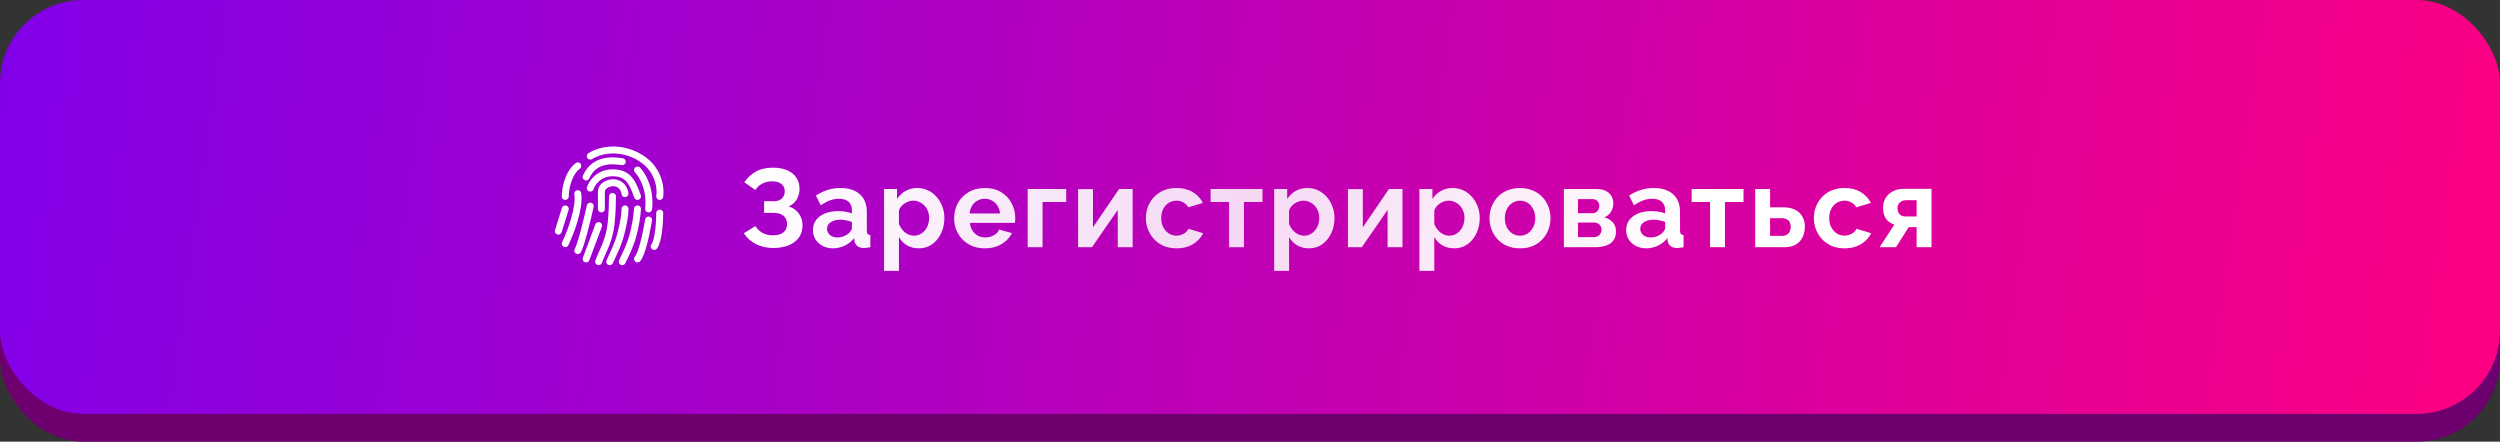 <?xml version="1.0" encoding="UTF-8"?> <svg xmlns="http://www.w3.org/2000/svg" width="900" height="159" viewBox="0 0 900 159" fill="none"><rect x="0" y="0" width="900" height="159" fill="#333333" stroke="none"/> <rect y="10" width="900" height="149" rx="30" fill="#6D006E"></rect> <rect width="900" height="149" rx="30" fill="url(#paint0_linear_190_134)"></rect> <path d="M278.394 89.28C276.074 89.28 273.994 88.813 272.154 87.88C270.314 86.947 268.86 85.64 267.794 83.96L271.914 81.4C272.58 82.413 273.447 83.227 274.514 83.84C275.58 84.427 276.834 84.72 278.274 84.72C279.98 84.72 281.247 84.347 282.074 83.6C282.927 82.853 283.354 81.867 283.354 80.64C283.354 79.84 283.167 79.147 282.794 78.56C282.447 77.947 281.914 77.48 281.194 77.16C280.474 76.813 279.567 76.64 278.474 76.64H275.074V72.44H278.514C279.367 72.44 280.087 72.293 280.674 72C281.287 71.68 281.74 71.253 282.034 70.72C282.354 70.187 282.514 69.573 282.514 68.88C282.514 68.16 282.34 67.533 281.994 67C281.674 66.467 281.18 66.053 280.514 65.76C279.874 65.44 279.047 65.28 278.034 65.28C276.594 65.28 275.354 65.573 274.314 66.16C273.274 66.72 272.474 67.467 271.914 68.4L267.954 65.6C269.02 64.027 270.38 62.76 272.034 61.8C273.714 60.84 275.794 60.36 278.274 60.36C280.247 60.36 281.94 60.667 283.354 61.28C284.767 61.867 285.86 62.733 286.634 63.88C287.434 65.027 287.834 66.413 287.834 68.04C287.834 69.347 287.514 70.573 286.874 71.72C286.26 72.84 285.274 73.707 283.914 74.32C285.514 74.8 286.74 75.653 287.594 76.88C288.474 78.107 288.914 79.533 288.914 81.16C288.914 82.92 288.447 84.413 287.514 85.64C286.607 86.84 285.367 87.747 283.794 88.36C282.22 88.973 280.42 89.28 278.394 89.28ZM292.652 82.8C292.652 81.44 293.026 80.253 293.772 79.24C294.546 78.2 295.612 77.4 296.972 76.84C298.332 76.28 299.892 76 301.652 76C302.532 76 303.426 76.067 304.332 76.2C305.239 76.333 306.026 76.547 306.692 76.84V75.72C306.692 74.387 306.292 73.36 305.492 72.64C304.719 71.92 303.559 71.56 302.012 71.56C300.866 71.56 299.772 71.76 298.732 72.16C297.692 72.56 296.599 73.147 295.452 73.92L293.732 70.4C295.119 69.493 296.532 68.813 297.972 68.36C299.439 67.907 300.972 67.68 302.572 67.68C305.559 67.68 307.879 68.427 309.532 69.92C311.212 71.413 312.052 73.547 312.052 76.32V83C312.052 83.56 312.146 83.96 312.332 84.2C312.546 84.44 312.879 84.587 313.332 84.64V89C312.852 89.08 312.412 89.147 312.012 89.2C311.639 89.253 311.319 89.28 311.052 89.28C309.986 89.28 309.172 89.04 308.612 88.56C308.079 88.08 307.746 87.493 307.612 86.8L307.492 85.72C306.586 86.893 305.452 87.8 304.092 88.44C302.732 89.08 301.346 89.4 299.932 89.4C298.546 89.4 297.292 89.12 296.172 88.56C295.079 87.973 294.212 87.187 293.572 86.2C292.959 85.187 292.652 84.053 292.652 82.8ZM305.692 83.88C305.986 83.56 306.226 83.24 306.412 82.92C306.599 82.6 306.692 82.307 306.692 82.04V79.92C306.052 79.653 305.359 79.453 304.612 79.32C303.866 79.16 303.159 79.08 302.492 79.08C301.106 79.08 299.959 79.387 299.052 80C298.172 80.587 297.732 81.373 297.732 82.36C297.732 82.893 297.879 83.4 298.172 83.88C298.466 84.36 298.892 84.747 299.452 85.04C300.012 85.333 300.679 85.48 301.452 85.48C302.252 85.48 303.039 85.333 303.812 85.04C304.586 84.72 305.212 84.333 305.692 83.88ZM330.821 89.4C329.194 89.4 327.754 89.04 326.501 88.32C325.274 87.573 324.314 86.573 323.621 85.32V97.52H318.261V68.04H322.941V71.64C323.741 70.413 324.754 69.453 325.981 68.76C327.208 68.04 328.608 67.68 330.181 67.68C331.594 67.68 332.888 67.96 334.061 68.52C335.261 69.08 336.301 69.867 337.181 70.88C338.061 71.867 338.741 73.013 339.221 74.32C339.728 75.6 339.981 76.987 339.981 78.48C339.981 80.507 339.581 82.347 338.781 84C338.008 85.653 336.928 86.973 335.541 87.96C334.181 88.92 332.608 89.4 330.821 89.4ZM329.021 84.84C329.848 84.84 330.594 84.667 331.261 84.32C331.928 83.973 332.501 83.507 332.981 82.92C333.488 82.307 333.861 81.627 334.101 80.88C334.368 80.107 334.501 79.307 334.501 78.48C334.501 77.6 334.354 76.787 334.061 76.04C333.794 75.293 333.394 74.64 332.861 74.08C332.328 73.493 331.701 73.04 330.981 72.72C330.288 72.4 329.528 72.24 328.701 72.24C328.194 72.24 327.674 72.333 327.141 72.52C326.634 72.68 326.141 72.92 325.661 73.24C325.181 73.56 324.754 73.933 324.381 74.36C324.034 74.787 323.781 75.253 323.621 75.76V80.68C323.941 81.453 324.368 82.16 324.901 82.8C325.461 83.44 326.101 83.947 326.821 84.32C327.541 84.667 328.274 84.84 329.021 84.84ZM354.533 89.4C352.853 89.4 351.333 89.12 349.973 88.56C348.613 87.973 347.453 87.187 346.493 86.2C345.533 85.187 344.786 84.04 344.253 82.76C343.746 81.453 343.493 80.08 343.493 78.64C343.493 76.64 343.933 74.813 344.813 73.16C345.719 71.507 346.999 70.187 348.653 69.2C350.333 68.187 352.306 67.68 354.573 67.68C356.866 67.68 358.826 68.187 360.453 69.2C362.079 70.187 363.319 71.507 364.173 73.16C365.053 74.787 365.493 76.547 365.493 78.44C365.493 78.76 365.479 79.093 365.453 79.44C365.426 79.76 365.399 80.027 365.373 80.24H349.173C349.279 81.307 349.586 82.24 350.093 83.04C350.626 83.84 351.293 84.453 352.093 84.88C352.919 85.28 353.799 85.48 354.733 85.48C355.799 85.48 356.799 85.227 357.733 84.72C358.693 84.187 359.346 83.493 359.693 82.64L364.293 83.92C363.786 84.987 363.053 85.933 362.093 86.76C361.159 87.587 360.053 88.24 358.773 88.72C357.493 89.173 356.079 89.4 354.533 89.4ZM349.053 76.84H360.013C359.906 75.773 359.599 74.853 359.093 74.08C358.613 73.28 357.973 72.667 357.173 72.24C356.373 71.787 355.479 71.56 354.493 71.56C353.533 71.56 352.653 71.787 351.853 72.24C351.079 72.667 350.439 73.28 349.933 74.08C349.453 74.853 349.159 75.773 349.053 76.84ZM369.958 89V68.04H383.838V72.72H375.318V89H369.958ZM388.111 89V68.08H393.471V81.84L402.871 68.04H407.751V89H402.391V75.56L393.111 89H388.111ZM423.602 89.4C421.896 89.4 420.362 89.12 419.002 88.56C417.642 87.973 416.482 87.173 415.522 86.16C414.562 85.12 413.816 83.947 413.282 82.64C412.776 81.333 412.522 79.96 412.522 78.52C412.522 76.547 412.962 74.747 413.842 73.12C414.749 71.467 416.029 70.147 417.682 69.16C419.336 68.173 421.296 67.68 423.562 67.68C425.829 67.68 427.776 68.173 429.402 69.16C431.029 70.147 432.242 71.44 433.042 73.04L427.802 74.64C427.349 73.867 426.749 73.28 426.002 72.88C425.256 72.453 424.429 72.24 423.522 72.24C422.509 72.24 421.576 72.507 420.722 73.04C419.896 73.547 419.242 74.28 418.762 75.24C418.282 76.173 418.042 77.267 418.042 78.52C418.042 79.747 418.282 80.84 418.762 81.8C419.269 82.733 419.936 83.48 420.762 84.04C421.589 84.573 422.509 84.84 423.522 84.84C424.162 84.84 424.762 84.733 425.322 84.52C425.909 84.307 426.429 84.013 426.882 83.64C427.336 83.267 427.669 82.84 427.882 82.36L433.122 83.96C432.642 85 431.936 85.933 431.002 86.76C430.096 87.587 429.016 88.24 427.762 88.72C426.536 89.173 425.149 89.4 423.602 89.4ZM442.46 89V72.72H435.82V68.04H454.5V72.72H447.82V89H442.46ZM471.263 89.4C469.637 89.4 468.197 89.04 466.943 88.32C465.717 87.573 464.757 86.573 464.063 85.32V97.52H458.703V68.04H463.383V71.64C464.183 70.413 465.197 69.453 466.423 68.76C467.65 68.04 469.05 67.68 470.623 67.68C472.037 67.68 473.33 67.96 474.503 68.52C475.703 69.08 476.743 69.867 477.623 70.88C478.503 71.867 479.183 73.013 479.663 74.32C480.17 75.6 480.423 76.987 480.423 78.48C480.423 80.507 480.023 82.347 479.223 84C478.45 85.653 477.37 86.973 475.983 87.96C474.623 88.92 473.05 89.4 471.263 89.4ZM469.463 84.84C470.29 84.84 471.037 84.667 471.703 84.32C472.37 83.973 472.943 83.507 473.423 82.92C473.93 82.307 474.303 81.627 474.543 80.88C474.81 80.107 474.943 79.307 474.943 78.48C474.943 77.6 474.797 76.787 474.503 76.04C474.237 75.293 473.837 74.64 473.303 74.08C472.77 73.493 472.143 73.04 471.423 72.72C470.73 72.4 469.97 72.24 469.143 72.24C468.637 72.24 468.117 72.333 467.583 72.52C467.077 72.68 466.583 72.92 466.103 73.24C465.623 73.56 465.197 73.933 464.823 74.36C464.477 74.787 464.223 75.253 464.063 75.76V80.68C464.383 81.453 464.81 82.16 465.343 82.8C465.903 83.44 466.543 83.947 467.263 84.32C467.983 84.667 468.717 84.84 469.463 84.84ZM485.255 89V68.08H490.615V81.84L500.015 68.04H504.895V89H499.535V75.56L490.255 89H485.255ZM523.546 89.4C521.919 89.4 520.479 89.04 519.226 88.32C517.999 87.573 517.039 86.573 516.346 85.32V97.52H510.986V68.04H515.666V71.64C516.466 70.413 517.479 69.453 518.706 68.76C519.933 68.04 521.333 67.68 522.906 67.68C524.319 67.68 525.613 67.96 526.786 68.52C527.986 69.08 529.026 69.867 529.906 70.88C530.786 71.867 531.466 73.013 531.946 74.32C532.453 75.6 532.706 76.987 532.706 78.48C532.706 80.507 532.306 82.347 531.506 84C530.733 85.653 529.653 86.973 528.266 87.96C526.906 88.92 525.333 89.4 523.546 89.4ZM521.746 84.84C522.573 84.84 523.319 84.667 523.986 84.32C524.653 83.973 525.226 83.507 525.706 82.92C526.213 82.307 526.586 81.627 526.826 80.88C527.093 80.107 527.226 79.307 527.226 78.48C527.226 77.6 527.079 76.787 526.786 76.04C526.519 75.293 526.119 74.64 525.586 74.08C525.053 73.493 524.426 73.04 523.706 72.72C523.013 72.4 522.253 72.24 521.426 72.24C520.919 72.24 520.399 72.333 519.866 72.52C519.359 72.68 518.866 72.92 518.386 73.24C517.906 73.56 517.479 73.933 517.106 74.36C516.759 74.787 516.506 75.253 516.346 75.76V80.68C516.666 81.453 517.093 82.16 517.626 82.8C518.186 83.44 518.826 83.947 519.546 84.32C520.266 84.667 520.999 84.84 521.746 84.84ZM547.218 89.4C545.511 89.4 543.978 89.12 542.618 88.56C541.258 87.973 540.098 87.173 539.138 86.16C538.204 85.147 537.484 83.987 536.978 82.68C536.471 81.373 536.218 80 536.218 78.56C536.218 77.093 536.471 75.707 536.978 74.4C537.484 73.093 538.204 71.933 539.138 70.92C540.098 69.907 541.258 69.12 542.618 68.56C543.978 67.973 545.511 67.68 547.218 67.68C548.924 67.68 550.444 67.973 551.778 68.56C553.138 69.12 554.298 69.907 555.258 70.92C556.218 71.933 556.938 73.093 557.418 74.4C557.924 75.707 558.178 77.093 558.178 78.56C558.178 80 557.924 81.373 557.418 82.68C556.938 83.987 556.218 85.147 555.258 86.16C554.324 87.173 553.178 87.973 551.818 88.56C550.458 89.12 548.924 89.4 547.218 89.4ZM541.738 78.56C541.738 79.787 541.978 80.88 542.458 81.84C542.938 82.773 543.591 83.507 544.418 84.04C545.244 84.573 546.178 84.84 547.218 84.84C548.231 84.84 549.151 84.573 549.978 84.04C550.804 83.48 551.458 82.733 551.938 81.8C552.444 80.84 552.698 79.747 552.698 78.52C552.698 77.32 552.444 76.24 551.938 75.28C551.458 74.32 550.804 73.573 549.978 73.04C549.151 72.507 548.231 72.24 547.218 72.24C546.178 72.24 545.244 72.52 544.418 73.08C543.591 73.613 542.938 74.36 542.458 75.32C541.978 76.253 541.738 77.333 541.738 78.56ZM562.995 89V68.04H574.675C576.115 68.04 577.275 68.28 578.155 68.76C579.062 69.24 579.729 69.867 580.155 70.64C580.582 71.413 580.795 72.24 580.795 73.12C580.795 74.293 580.529 75.32 579.995 76.2C579.489 77.08 578.689 77.76 577.595 78.24C578.822 78.587 579.822 79.187 580.595 80.04C581.369 80.867 581.755 81.96 581.755 83.32C581.755 84.627 581.449 85.707 580.835 86.56C580.222 87.387 579.342 88 578.195 88.4C577.049 88.8 575.689 89 574.115 89H562.995ZM568.075 85.36H573.955C574.435 85.36 574.875 85.24 575.275 85C575.675 84.76 575.982 84.44 576.195 84.04C576.435 83.64 576.555 83.2 576.555 82.72C576.555 82.213 576.449 81.773 576.235 81.4C576.022 81 575.715 80.693 575.315 80.48C574.942 80.24 574.502 80.12 573.995 80.12H568.075V85.36ZM568.075 76.76H573.315C573.795 76.76 574.222 76.64 574.595 76.4C574.969 76.16 575.249 75.84 575.435 75.44C575.649 75.04 575.755 74.6 575.755 74.12C575.755 73.427 575.529 72.853 575.075 72.4C574.649 71.92 574.075 71.68 573.355 71.68H568.075V76.76ZM585.412 82.8C585.412 81.44 585.785 80.253 586.532 79.24C587.305 78.2 588.372 77.4 589.732 76.84C591.092 76.28 592.652 76 594.412 76C595.292 76 596.185 76.067 597.092 76.2C597.998 76.333 598.785 76.547 599.452 76.84V75.72C599.452 74.387 599.052 73.36 598.252 72.64C597.478 71.92 596.318 71.56 594.772 71.56C593.625 71.56 592.532 71.76 591.492 72.16C590.452 72.56 589.358 73.147 588.212 73.92L586.492 70.4C587.878 69.493 589.292 68.813 590.732 68.36C592.198 67.907 593.732 67.68 595.332 67.68C598.318 67.68 600.638 68.427 602.292 69.92C603.972 71.413 604.812 73.547 604.812 76.32V83C604.812 83.56 604.905 83.96 605.092 84.2C605.305 84.44 605.638 84.587 606.092 84.64V89C605.612 89.08 605.172 89.147 604.772 89.2C604.398 89.253 604.078 89.28 603.812 89.28C602.745 89.28 601.932 89.04 601.372 88.56C600.838 88.08 600.505 87.493 600.372 86.8L600.252 85.72C599.345 86.893 598.212 87.8 596.852 88.44C595.492 89.08 594.105 89.4 592.692 89.4C591.305 89.4 590.052 89.12 588.932 88.56C587.838 87.973 586.972 87.187 586.332 86.2C585.718 85.187 585.412 84.053 585.412 82.8ZM598.452 83.88C598.745 83.56 598.985 83.24 599.172 82.92C599.358 82.6 599.452 82.307 599.452 82.04V79.92C598.812 79.653 598.118 79.453 597.372 79.32C596.625 79.16 595.918 79.08 595.252 79.08C593.865 79.08 592.718 79.387 591.812 80C590.932 80.587 590.492 81.373 590.492 82.36C590.492 82.893 590.638 83.4 590.932 83.88C591.225 84.36 591.652 84.747 592.212 85.04C592.772 85.333 593.438 85.48 594.212 85.48C595.012 85.48 595.798 85.333 596.572 85.04C597.345 84.72 597.972 84.333 598.452 83.88ZM615.626 89V72.72H608.986V68.04H627.666V72.72H620.986V89H615.626ZM631.869 89V68.04H637.229V74.64H641.989C644.496 74.64 646.416 75.28 647.749 76.56C649.082 77.84 649.749 79.533 649.749 81.64C649.749 83.053 649.469 84.32 648.909 85.44C648.349 86.56 647.522 87.44 646.429 88.08C645.336 88.693 643.976 89 642.349 89H631.869ZM637.229 84.92H641.509C642.229 84.92 642.816 84.773 643.269 84.48C643.749 84.187 644.096 83.8 644.309 83.32C644.549 82.84 644.669 82.293 644.669 81.68C644.669 81.093 644.562 80.573 644.349 80.12C644.136 79.64 643.789 79.267 643.309 79C642.856 78.707 642.242 78.56 641.469 78.56H637.229V84.92ZM664.079 89.4C662.372 89.4 660.839 89.12 659.479 88.56C658.119 87.973 656.959 87.173 655.999 86.16C655.039 85.12 654.292 83.947 653.759 82.64C653.252 81.333 652.999 79.96 652.999 78.52C652.999 76.547 653.439 74.747 654.319 73.12C655.226 71.467 656.506 70.147 658.159 69.16C659.812 68.173 661.772 67.68 664.039 67.68C666.306 67.68 668.252 68.173 669.879 69.16C671.506 70.147 672.719 71.44 673.519 73.04L668.279 74.64C667.826 73.867 667.226 73.28 666.479 72.88C665.732 72.453 664.906 72.24 663.999 72.24C662.986 72.24 662.052 72.507 661.199 73.04C660.372 73.547 659.719 74.28 659.239 75.24C658.759 76.173 658.519 77.267 658.519 78.52C658.519 79.747 658.759 80.84 659.239 81.8C659.746 82.733 660.412 83.48 661.239 84.04C662.066 84.573 662.986 84.84 663.999 84.84C664.639 84.84 665.239 84.733 665.799 84.52C666.386 84.307 666.906 84.013 667.359 83.64C667.812 83.267 668.146 82.84 668.359 82.36L673.599 83.96C673.119 85 672.412 85.933 671.479 86.76C670.572 87.587 669.492 88.24 668.239 88.72C667.012 89.173 665.626 89.4 664.079 89.4ZM676.665 89L681.985 80.84C680.731 80.493 679.731 79.813 678.985 78.8C678.265 77.787 677.905 76.453 677.905 74.8C677.905 73.413 678.225 72.213 678.865 71.2C679.505 70.187 680.385 69.4 681.505 68.84C682.625 68.253 683.918 67.96 685.385 67.96H695.345V89H689.985V81.76H687.145L682.545 89H676.665ZM686.025 77.92H689.985V72.08H686.225C685.265 72.08 684.505 72.347 683.945 72.88C683.385 73.413 683.105 74.107 683.105 74.96C683.105 75.813 683.345 76.52 683.825 77.08C684.331 77.64 685.065 77.92 686.025 77.92Z" fill="url(#paint1_linear_190_134)"></path> <path d="M201 83.209L203.5 75.209M203.5 70.709C203.5 68.209 204.4 62.509 208 59.709M203.5 87.709C205.333 83.875 208.8 74.909 208 69.709M212.5 74.209C211.5 78.709 209.2 88.209 208 90.209M215.5 81.209L211 93.209M220.5 70.709C220.5 72.875 220.371 77.201 220 80.5C219.309 86.636 217.167 89.875 215.5 94.209M225 75.209C225 77.542 224.381 80.784 223.5 84.209C222.433 88.356 220.667 91.542 219.5 94.209M229.5 75.209C229.333 77.709 228.881 80.784 228 84.209C226.933 88.356 225.333 91.375 224 94.209M216.5 75.209C216.5 75.209 216.5 72.5 216.5 69C216.5 65.5 224 63.709 225 69.709M212.5 67.709C213.167 65.709 215.683 62.209 220.5 62.209C225.5 62.209 227.5 64.709 229.5 70.709M224 58.209C220.633 57.709 214 57 211 63.709M212.5 56.209C215 54.542 221.9 52.209 229.5 56.209C237.1 60.209 238 67.542 237.5 70.709M229.5 61.209C231.167 62.875 234.3 68.009 233.5 75.209M237.5 76.709C237.5 79.875 237.1 86.709 235.5 88.709M233.5 79.209C232.833 83.209 231.1 91.609 229.5 93.209" stroke="white" stroke-width="2.5" stroke-linecap="round"></path> <defs> <linearGradient id="paint0_linear_190_134" x1="-12" y1="14.5" x2="919" y2="149" gradientUnits="userSpaceOnUse"> <stop stop-color="#8000EA"></stop> <stop offset="1" stop-color="#FF0080"></stop> </linearGradient> <linearGradient id="paint1_linear_190_134" x1="270.216" y1="59.812" x2="599.168" y2="205.894" gradientUnits="userSpaceOnUse"> <stop stop-color="white"></stop> <stop offset="0.463" stop-color="white" stop-opacity="0.85"></stop> <stop offset="0.895" stop-color="white"></stop> </linearGradient> </defs> </svg> 
